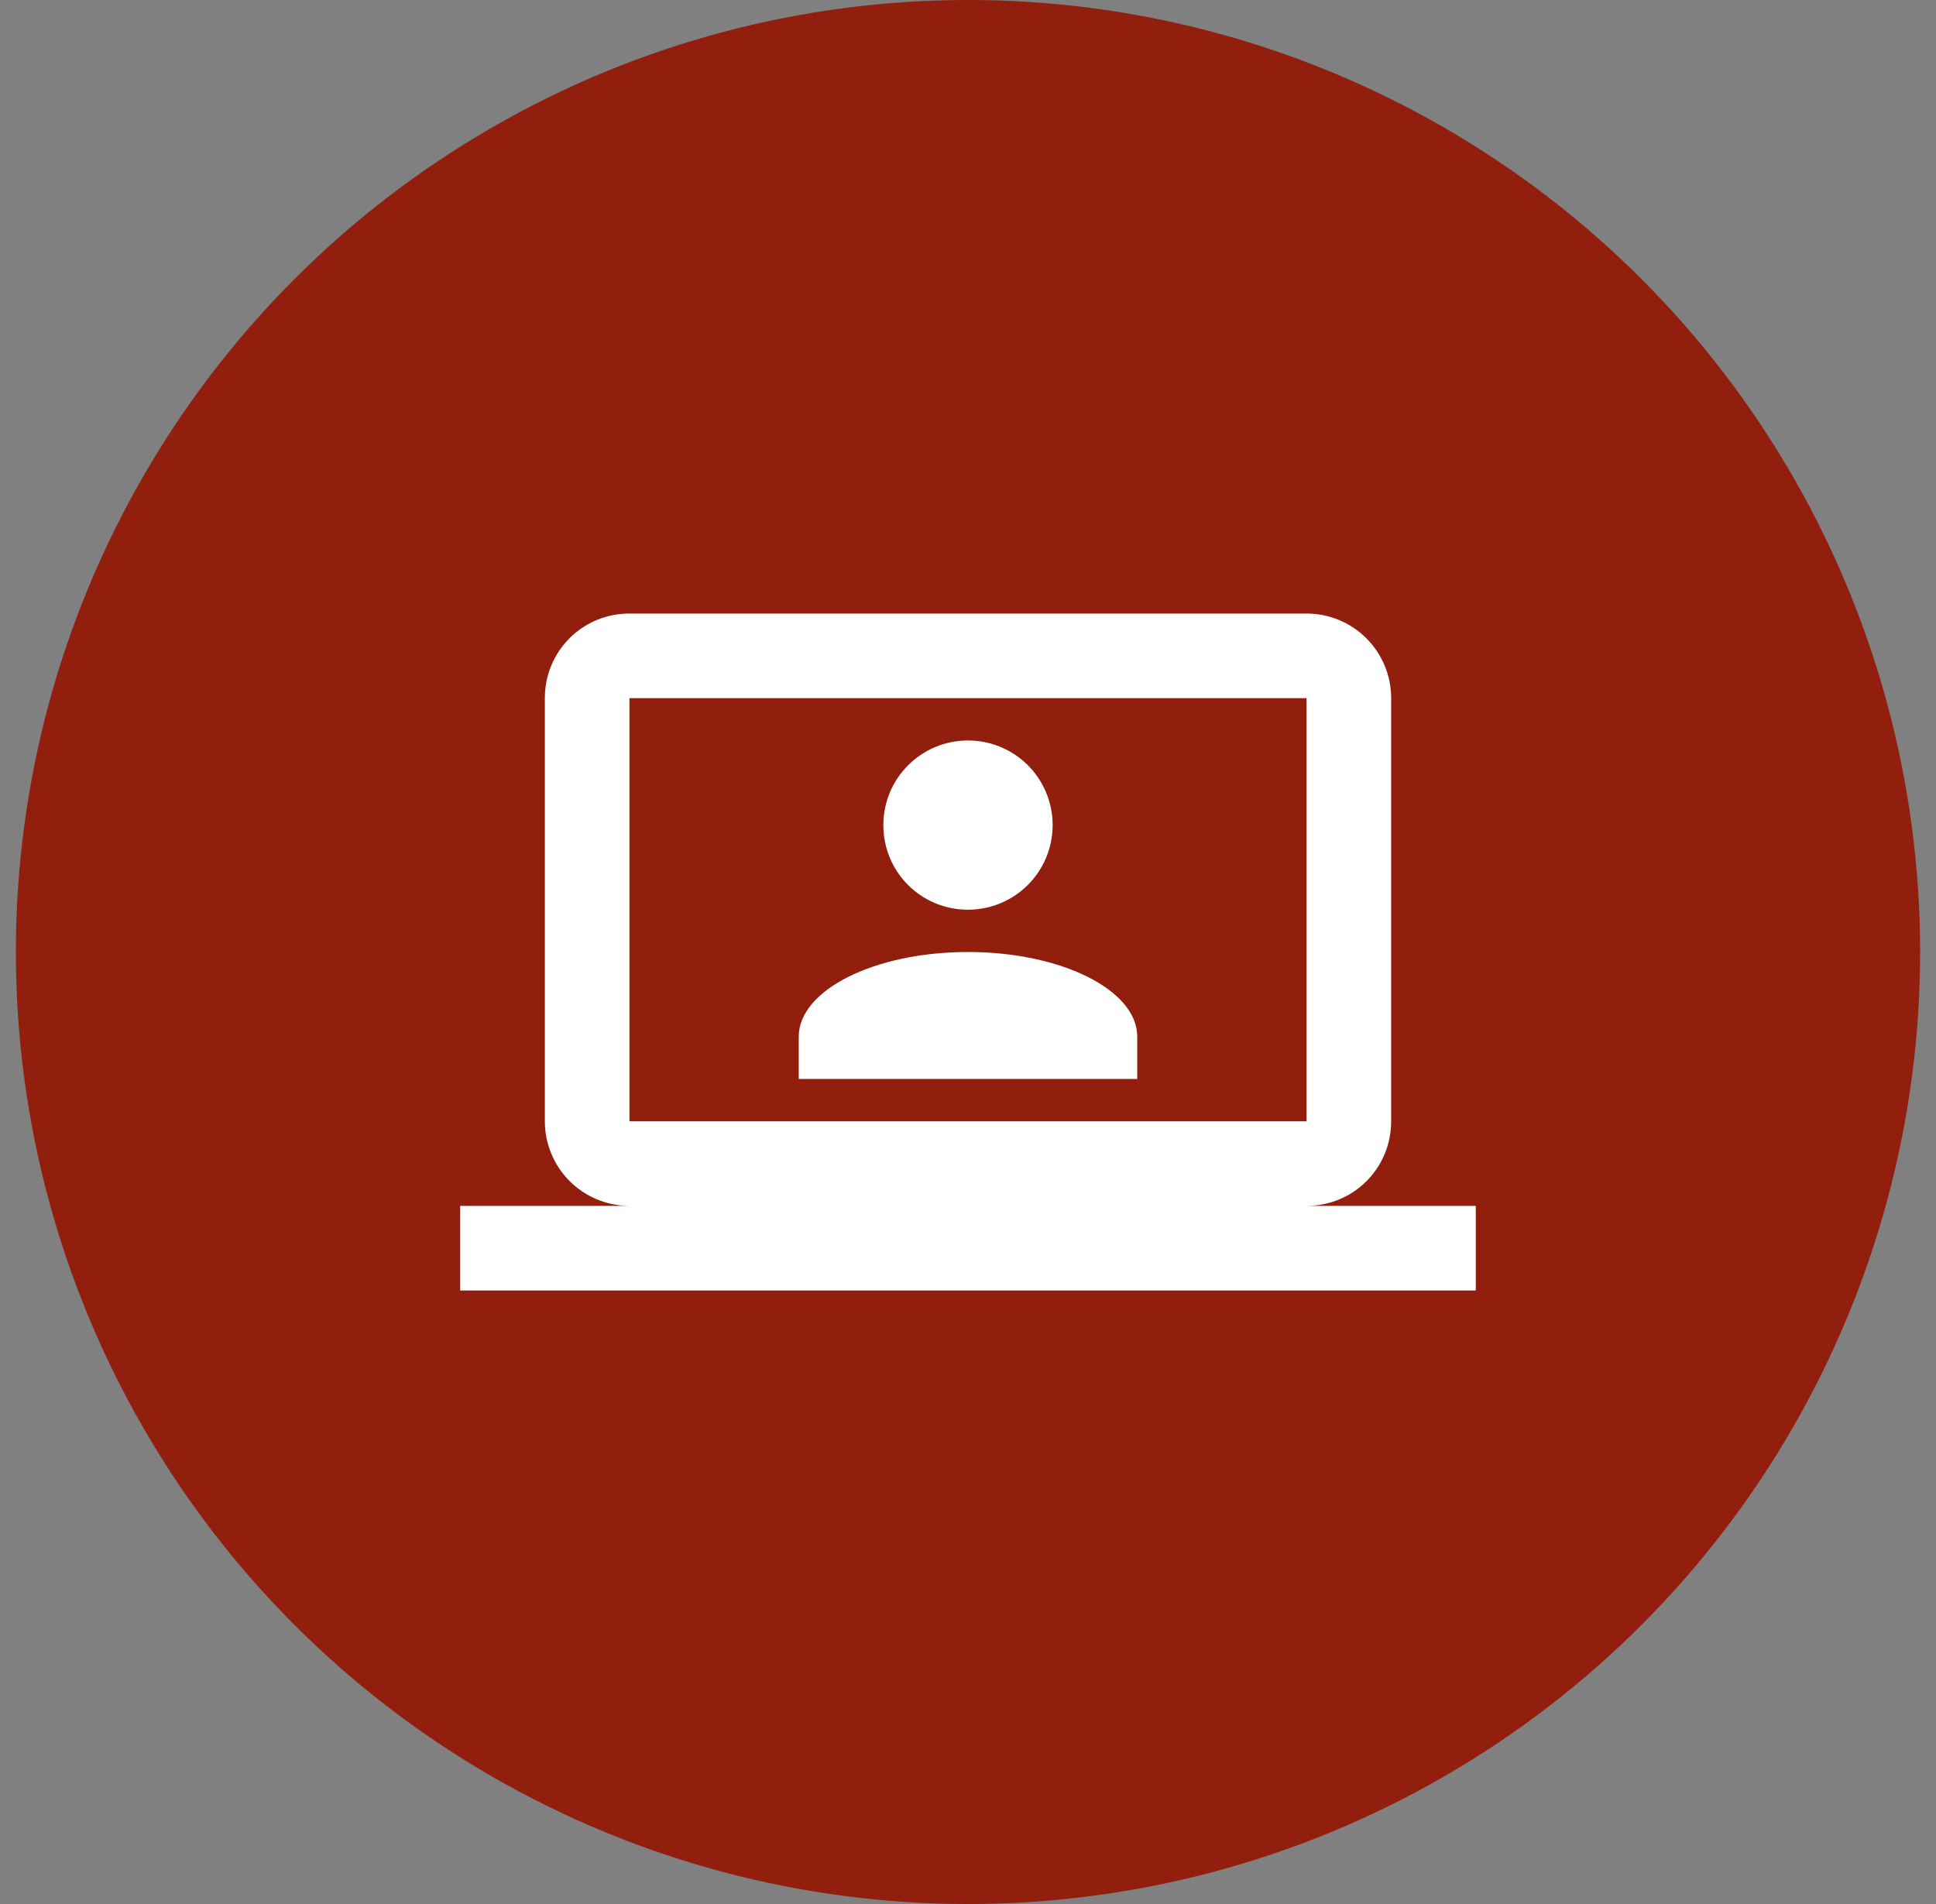 <svg width="61" height="60" viewBox="0 0 61 60" fill="none" xmlns="http://www.w3.org/2000/svg">
<rect x="0" y="0" width="61" height="60" fill="#808080" stroke="none"/>
<circle cx="30.5" cy="30" r="30" fill="#921E0D"/>
<g clip-path="url(#clip0_1_1512)">
<path d="M41.167 19.334C41.874 19.334 42.552 19.614 43.052 20.114C43.552 20.615 43.833 21.293 43.833 22V35.334C43.833 36.813 42.647 38 41.167 38H46.5V40.667H14.5V38H19.833C19.126 38 18.448 37.719 17.948 37.219C17.448 36.719 17.167 36.041 17.167 35.334V22C17.167 20.52 18.353 19.334 19.833 19.334H41.167ZM41.167 22H19.833V35.334H41.167V22ZM30.5 30C33.447 30 35.833 31.2 35.833 32.667V34H25.167V32.667C25.167 31.2 27.553 30 30.5 30ZM30.5 23.334C31.207 23.334 31.886 23.614 32.386 24.114C32.886 24.615 33.167 25.293 33.167 26C33.167 26.707 32.886 27.386 32.386 27.886C31.886 28.386 31.207 28.667 30.5 28.667C29.02 28.667 27.833 27.48 27.833 26C27.833 24.52 29.033 23.334 30.5 23.334Z" fill="white"/>
</g>
<defs>
<clipPath id="clip0_1_1512">
<rect width="32" height="32" fill="white" transform="translate(14.5 14)"/>
</clipPath>
</defs>
</svg>
